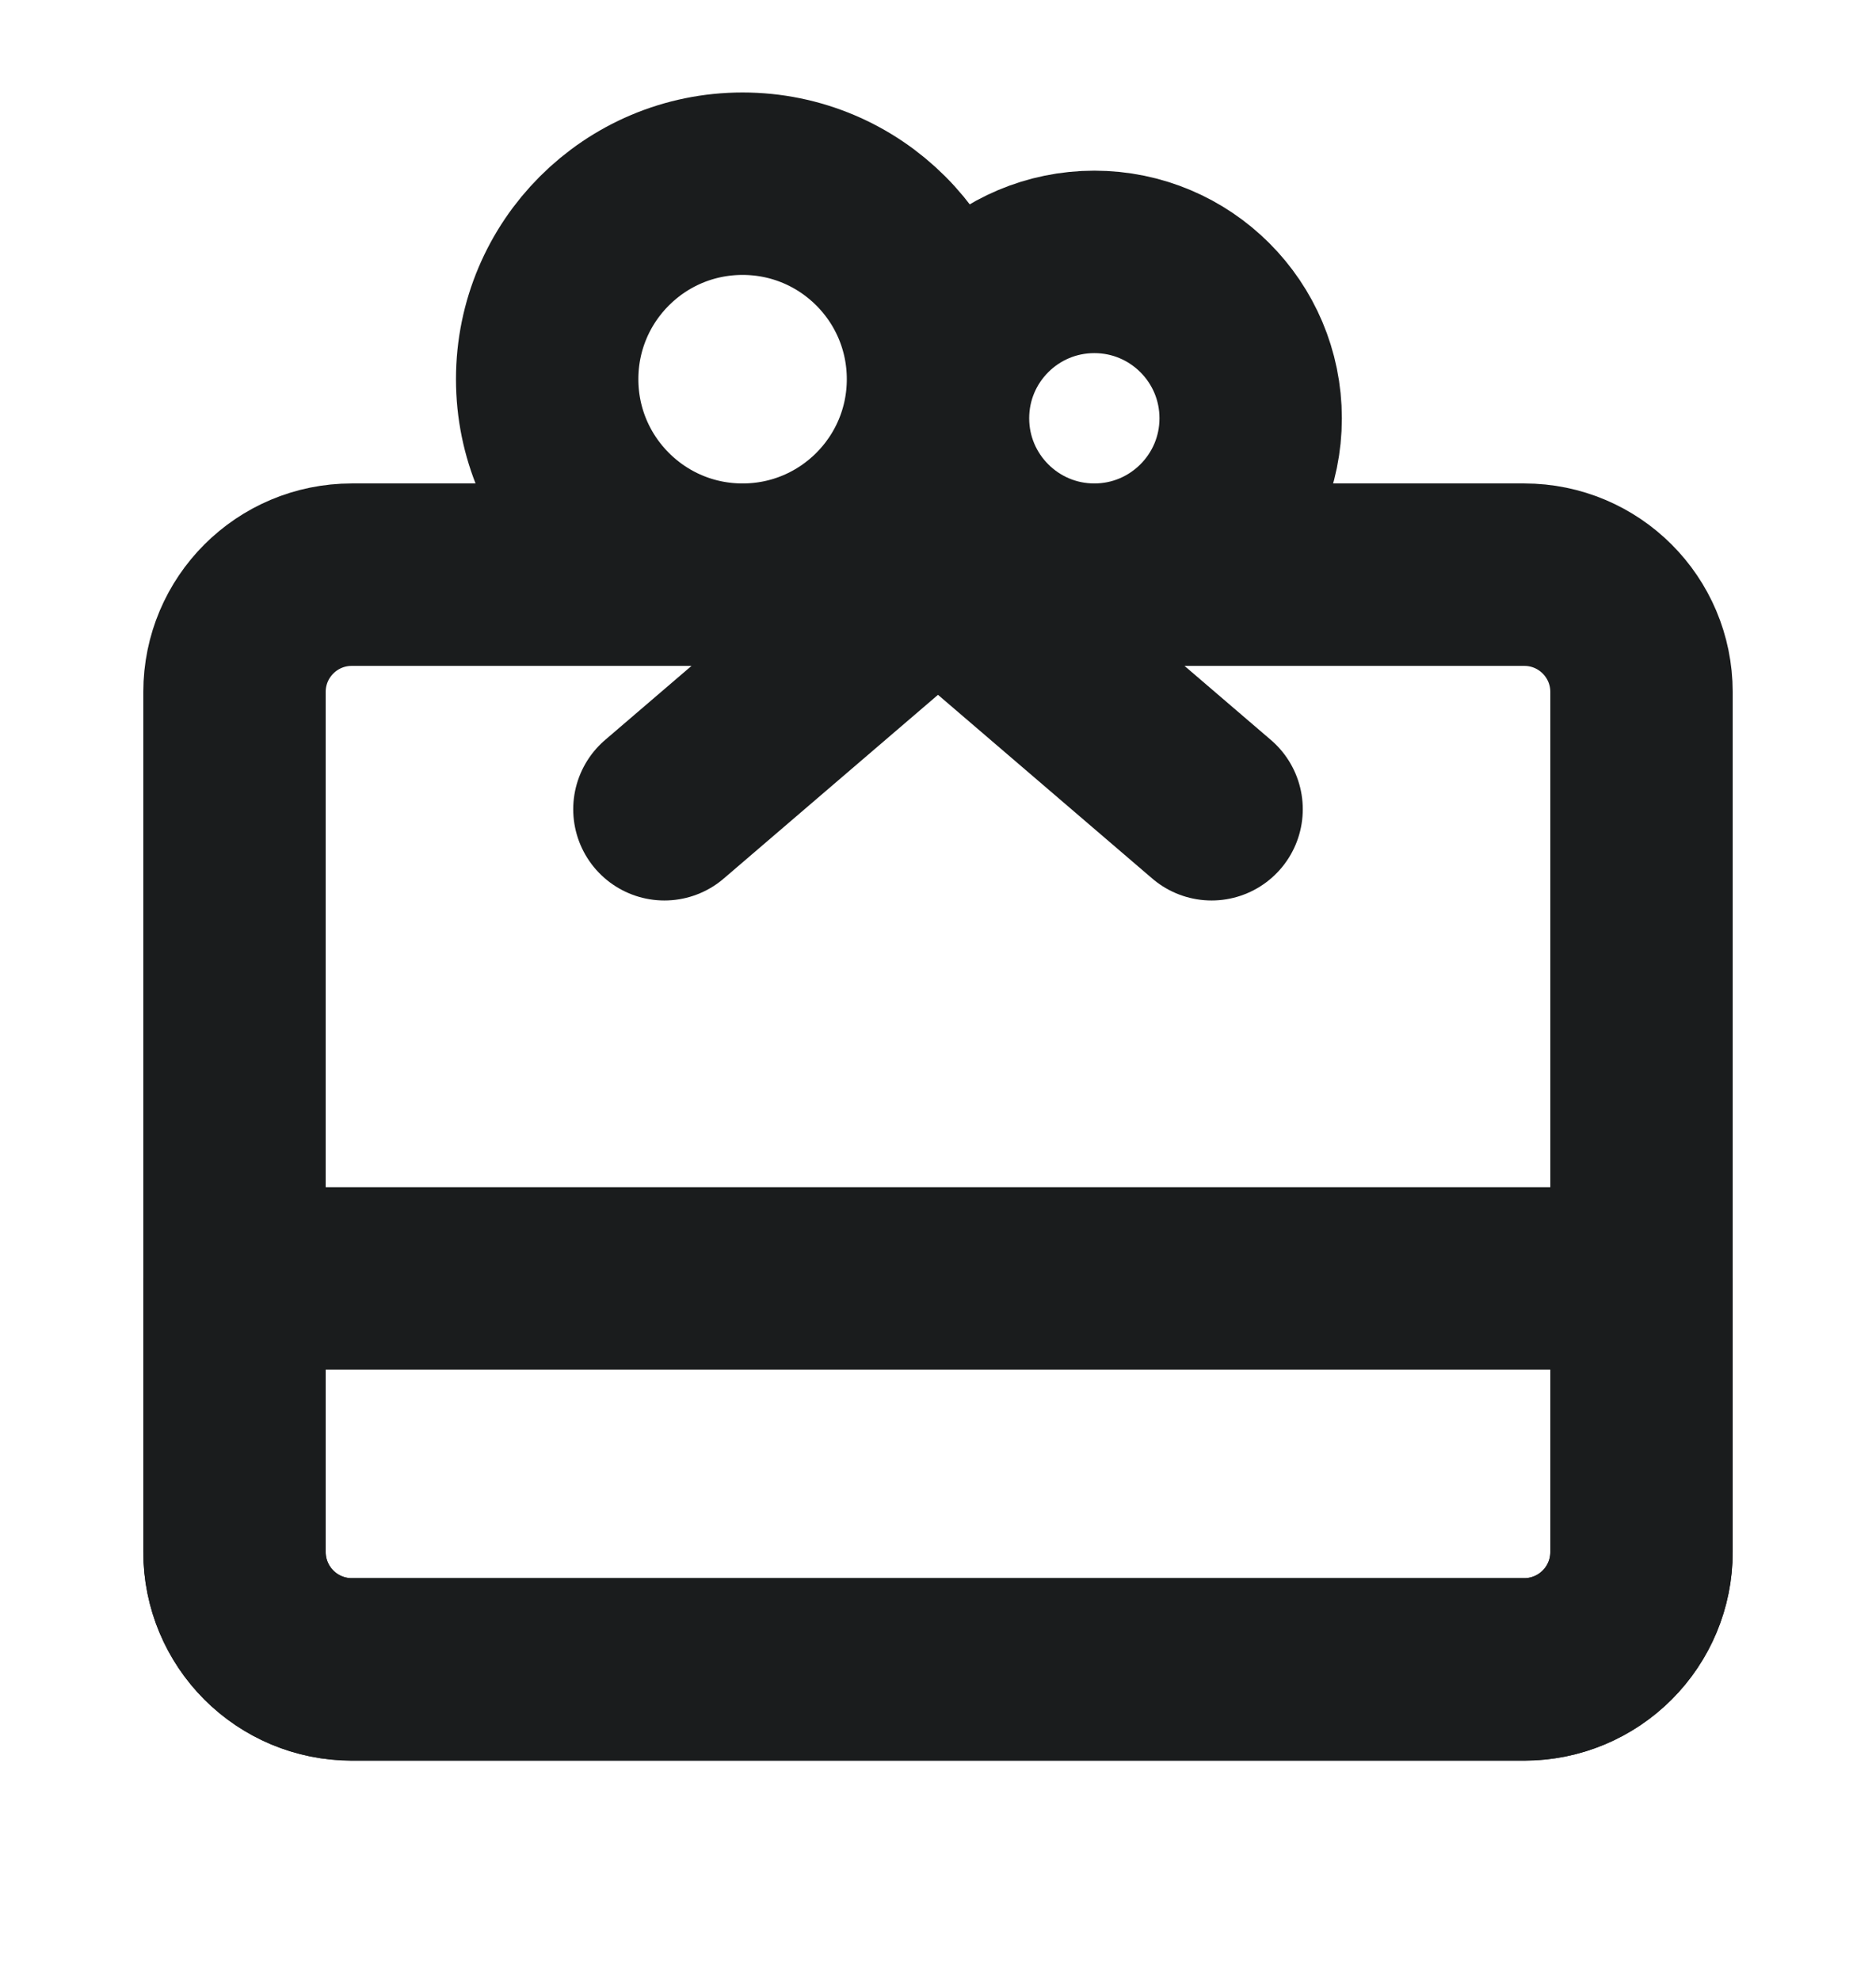 <svg width="18" height="19" viewBox="0 0 18 19" fill="none" xmlns="http://www.w3.org/2000/svg">
<g clip-path="url(#clip0_180_4843)">
<path d="M14.625 5.512H3.375C2.754 5.512 2.25 6.015 2.25 6.637V14.887C2.25 15.508 2.754 16.012 3.375 16.012H14.625C15.246 16.012 15.75 15.508 15.75 14.887V6.637C15.75 6.015 15.246 5.512 14.625 5.512Z" stroke="#1A1C1D" stroke-width="1.75" stroke-linejoin="round"/>
<path d="M2.25 12.262H15.75V14.887C15.75 15.185 15.632 15.471 15.421 15.682C15.21 15.893 14.923 16.012 14.625 16.012H3.375C3.077 16.012 2.79 15.893 2.579 15.682C2.369 15.471 2.25 15.185 2.25 14.887V12.262Z" stroke="#1A1C1D" stroke-width="1.75" stroke-linejoin="round"/>
<path d="M7.125 5.512C8.161 5.512 9 4.672 9 3.637C9 2.601 8.161 1.762 7.125 1.762C6.089 1.762 5.25 2.601 5.25 3.637C5.25 4.672 6.089 5.512 7.125 5.512Z" stroke="#1A1C1D" stroke-width="1.75"/>
<path d="M10.5 5.512C11.328 5.512 12 4.84 12 4.012C12 3.183 11.328 2.512 10.5 2.512C9.672 2.512 9 3.183 9 4.012C9 4.84 9.672 5.512 10.5 5.512Z" stroke="#1A1C1D" stroke-width="1.75"/>
<path d="M6.375 7.762L9 5.512L11.625 7.762" stroke="#1A1C1D" stroke-width="1.75" stroke-linecap="round" stroke-linejoin="round"/>
</g>
<defs>
<clipPath id="clip0_180_4843">
<rect width="18" height="18" fill="white" transform="translate(0 0.262)"/>
</clipPath>
</defs>
</svg>
